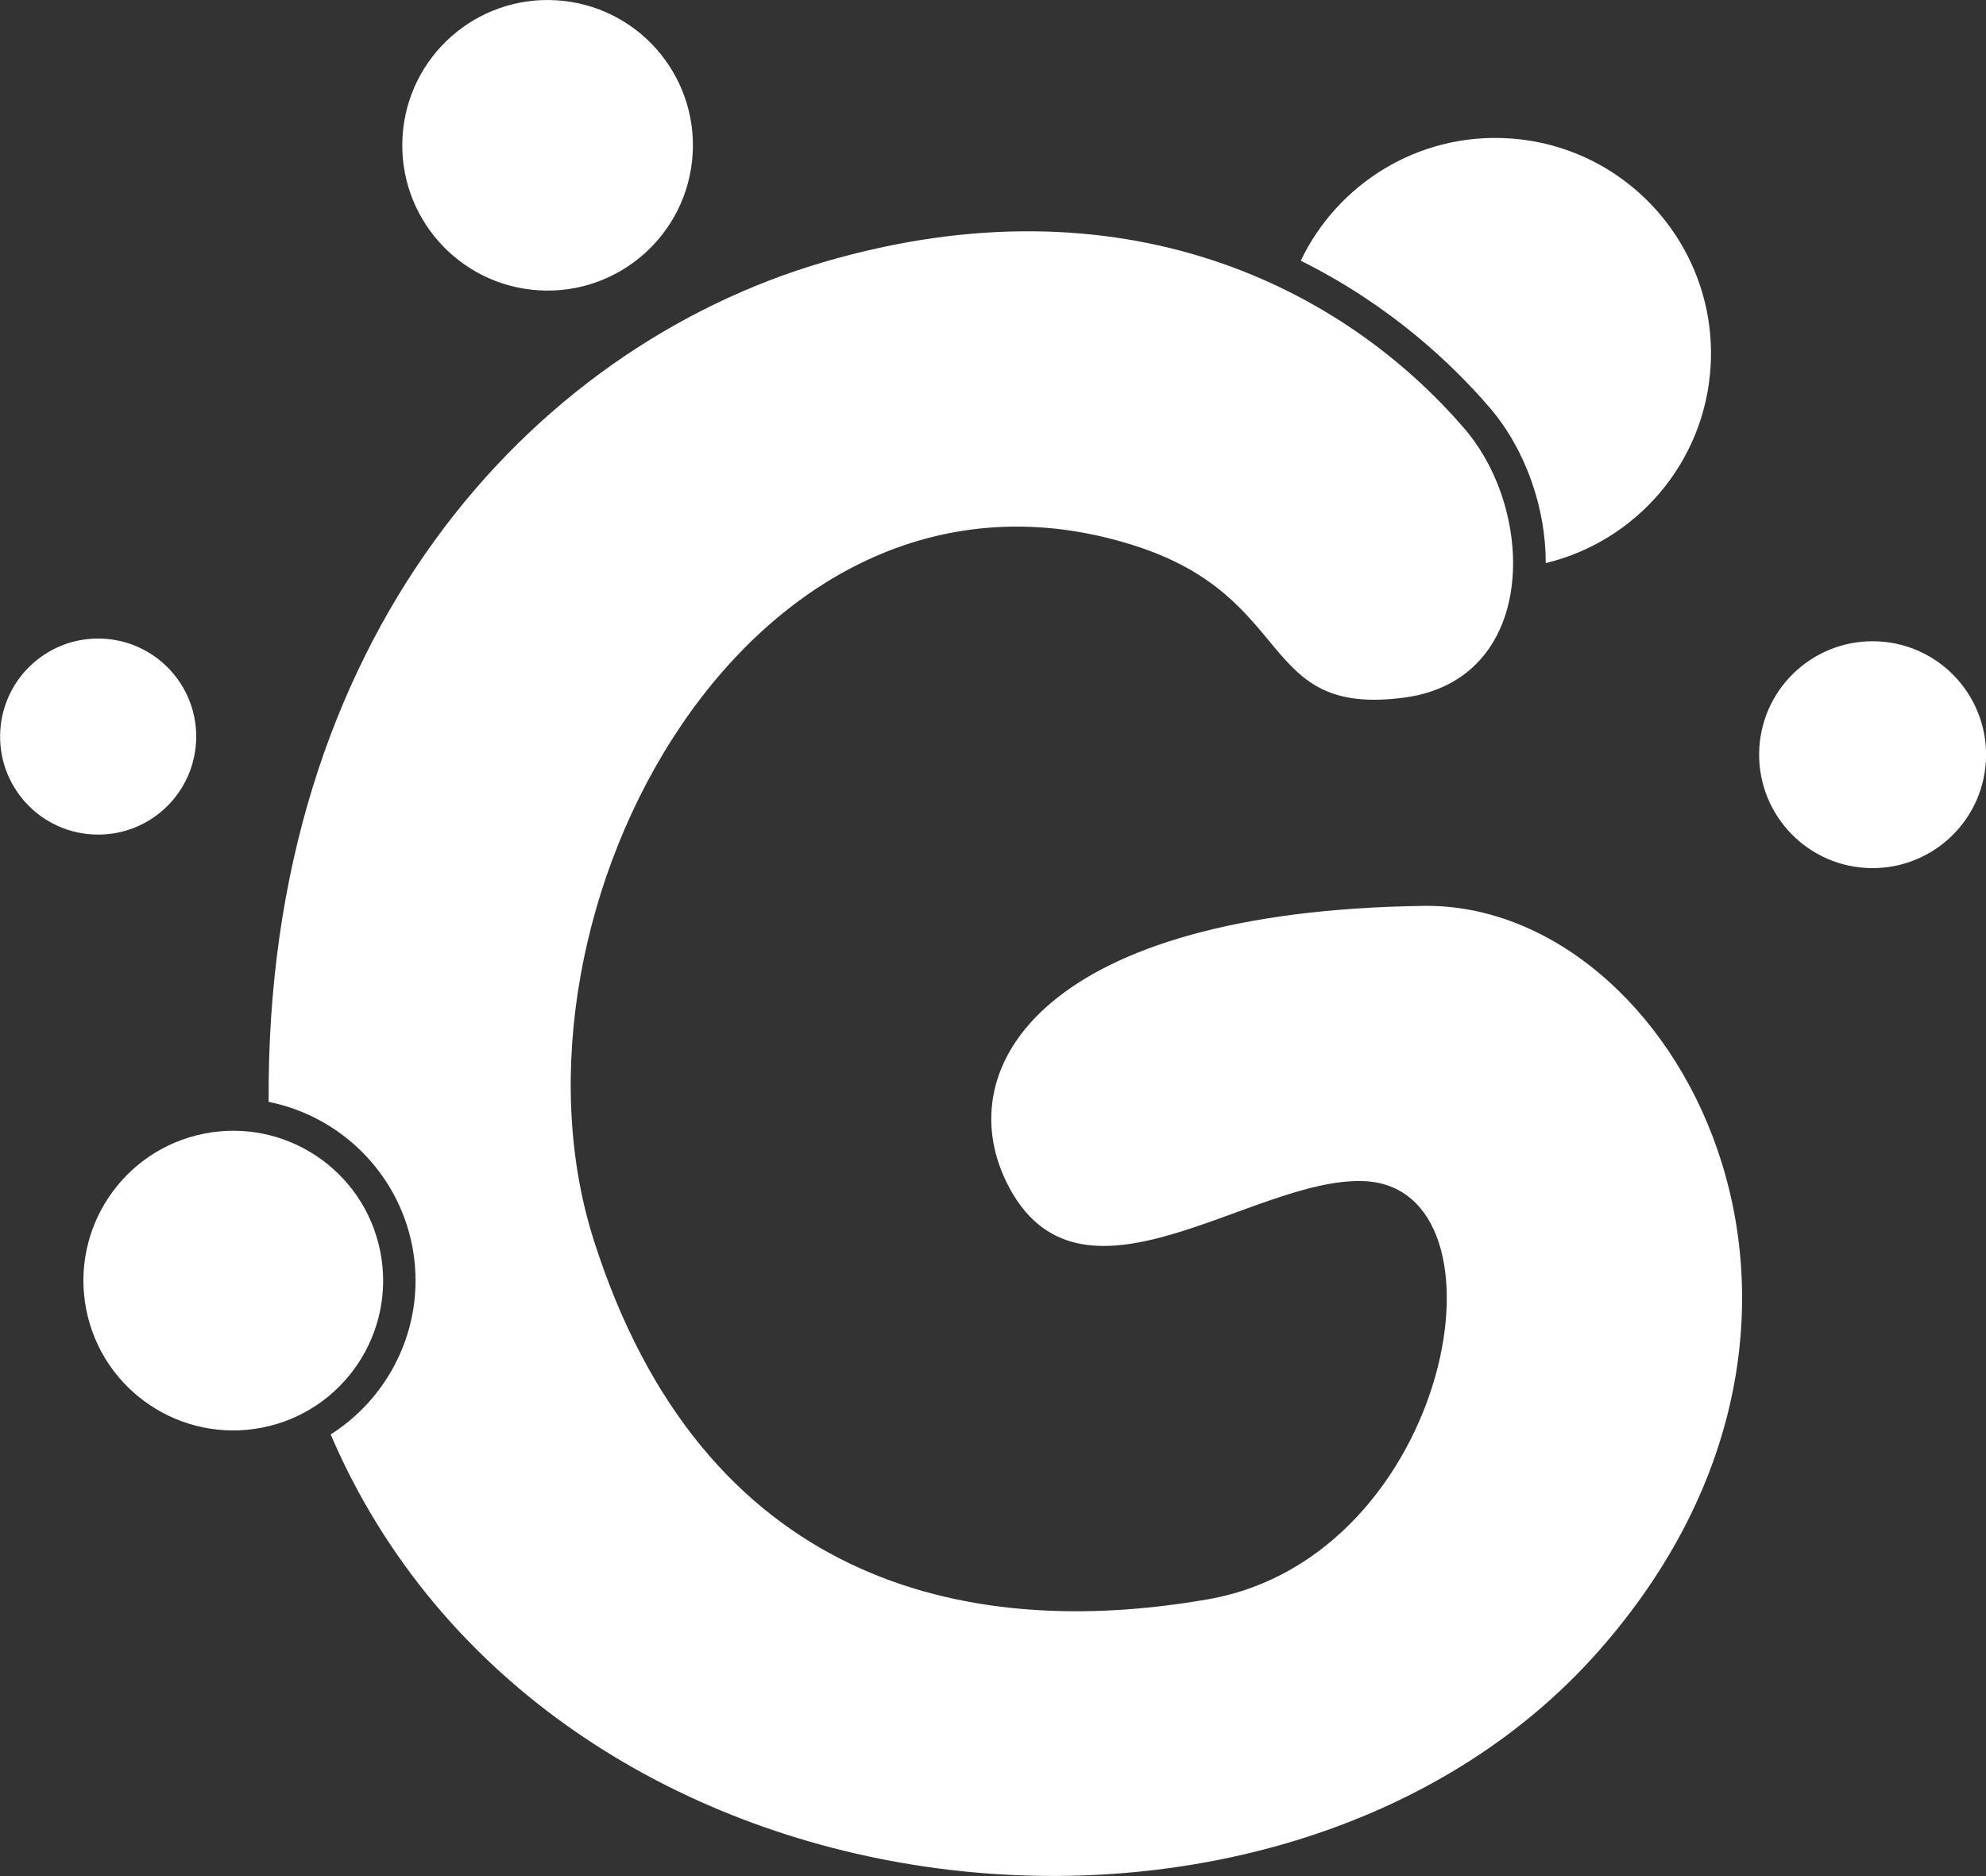 <?xml version="1.0" encoding="UTF-8"?>
<svg id="Vrstva_2" data-name="Vrstva 2" xmlns="http://www.w3.org/2000/svg" viewBox="0 0 138.09 130.47">
  <rect x="0" y="0" width="138.09" height="130.47" fill="#333333" stroke="none"/>
  <defs>
    <style>
      .cls-1 {
        fill: #fff;
      }
    </style>
  </defs>
  <g id="Logo">
    <path class="cls-1" d="M90.44,18.14c2.55-5.35,8.16-8.9,14.44-8.52,8.27.5,14.56,7.61,14.06,15.87-.41,6.74-5.22,12.17-11.46,13.67,0-3.83-1.39-7.88-3.89-10.8-2.58-3.01-6.91-7.13-13.15-10.23ZM37.46,20.19c5.57.34,10.36-3.9,10.7-9.47C48.5,5.15,44.26.36,38.69.02s-10.36,3.9-10.7,9.47c-.34,5.57,3.9,10.36,9.47,10.7ZM130.68,44.61c-4.35-.26-8.09,3.05-8.35,7.4-.26,4.35,3.05,8.09,7.4,8.35,4.35.26,8.09-3.05,8.35-7.4.26-4.35-3.05-8.09-7.4-8.35ZM13.63,51.64c.23-3.76-2.63-6.99-6.39-7.22-3.76-.23-6.99,2.63-7.22,6.39-.23,3.76,2.63,6.99,6.39,7.22,3.76.23,6.99-2.63,7.22-6.39ZM98.98,63c-26.38.37-32.96,11.15-28.99,19.23,4.98,10.13,17.03-.36,24.8-.09,10.8.37,6.16,26.11-10.78,29.08-16.94,2.97-35.17-1.21-42.73-24.99-7.26-22.84,11.1-56.66,37.53-48.31,11.47,3.62,8.55,11.98,18.86,10.59,9.22-1.25,9.18-12.84,4.18-18.67-8.36-9.75-23.69-17.74-44.59-11.61-20.46,6-38.8,26.19-38.58,58.4,4.94.99,8.95,4.87,9.97,9.96,1.05,5.28-1.37,10.45-5.66,13.17,14.99,34.97,66,40.17,88.15,15.08,20.79-23.54,5.38-52.09-12.17-51.84ZM26.44,87.03c-1.12-5.64-6.6-9.31-12.25-8.19-5.64,1.12-9.31,6.6-8.19,12.25,1.12,5.64,6.6,9.31,12.25,8.19,5.64-1.12,9.31-6.6,8.19-12.25Z"/>
  </g>
</svg>